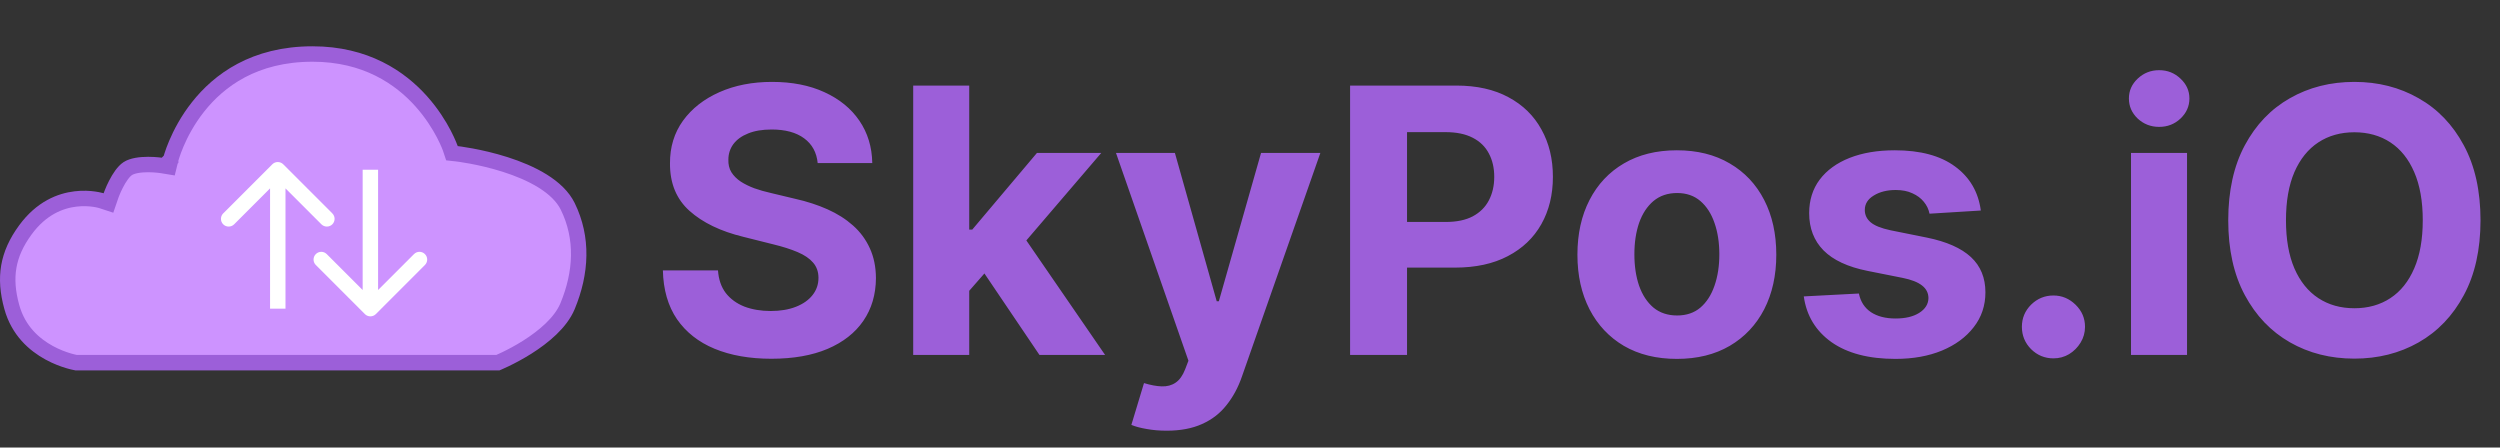 <svg width="162" height="29" viewBox="0 0 162 29" fill="none" xmlns="http://www.w3.org/2000/svg">
<rect x="0" y="0" width="162" height="29" fill="#333333" stroke="none"/>
<path d="M52.986 10.565C52.918 9.878 52.625 9.344 52.108 8.963C51.591 8.582 50.889 8.392 50.003 8.392C49.401 8.392 48.892 8.477 48.477 8.648C48.062 8.812 47.744 9.043 47.523 9.338C47.307 9.634 47.199 9.969 47.199 10.344C47.188 10.656 47.253 10.929 47.395 11.162C47.543 11.395 47.744 11.597 48 11.767C48.256 11.932 48.551 12.077 48.886 12.202C49.222 12.321 49.58 12.423 49.96 12.508L51.528 12.883C52.29 13.054 52.989 13.281 53.625 13.565C54.261 13.849 54.812 14.199 55.278 14.614C55.744 15.028 56.105 15.517 56.361 16.079C56.622 16.642 56.756 17.287 56.761 18.014C56.756 19.082 56.483 20.009 55.943 20.793C55.409 21.571 54.636 22.176 53.625 22.608C52.619 23.034 51.406 23.247 49.986 23.247C48.577 23.247 47.349 23.031 46.304 22.599C45.264 22.168 44.452 21.528 43.867 20.682C43.287 19.829 42.983 18.776 42.955 17.52H46.526C46.565 18.105 46.733 18.594 47.028 18.986C47.33 19.372 47.73 19.665 48.23 19.864C48.736 20.057 49.307 20.153 49.943 20.153C50.568 20.153 51.111 20.062 51.571 19.881C52.037 19.699 52.398 19.446 52.653 19.122C52.909 18.798 53.037 18.426 53.037 18.006C53.037 17.614 52.92 17.284 52.688 17.017C52.46 16.75 52.125 16.523 51.682 16.335C51.244 16.148 50.707 15.977 50.071 15.824L48.17 15.347C46.699 14.989 45.537 14.429 44.685 13.668C43.832 12.906 43.409 11.881 43.415 10.591C43.409 9.534 43.69 8.611 44.258 7.821C44.832 7.031 45.619 6.415 46.619 5.972C47.619 5.528 48.756 5.307 50.028 5.307C51.324 5.307 52.455 5.528 53.42 5.972C54.392 6.415 55.148 7.031 55.688 7.821C56.227 8.611 56.506 9.526 56.523 10.565H52.986ZM62.465 19.233L62.474 14.878H63.002L67.195 9.909H71.363L65.729 16.489H64.869L62.465 19.233ZM59.175 23V5.545H62.806V23H59.175ZM67.357 23L63.505 17.298L65.925 14.733L71.61 23H67.357ZM75.597 27.909C75.136 27.909 74.704 27.872 74.301 27.798C73.903 27.73 73.574 27.642 73.312 27.534L74.131 24.824C74.557 24.954 74.94 25.026 75.281 25.037C75.628 25.048 75.926 24.969 76.176 24.798C76.432 24.628 76.639 24.338 76.798 23.929L77.011 23.375L72.315 9.909H76.133L78.844 19.523H78.98L81.716 9.909H85.56L80.472 24.415C80.227 25.119 79.895 25.733 79.474 26.256C79.06 26.784 78.534 27.19 77.898 27.474C77.261 27.764 76.494 27.909 75.597 27.909ZM87.486 23V5.545H94.372C95.696 5.545 96.824 5.798 97.756 6.304C98.688 6.804 99.398 7.5 99.886 8.392C100.381 9.278 100.628 10.301 100.628 11.46C100.628 12.619 100.378 13.642 99.878 14.528C99.378 15.415 98.653 16.105 97.704 16.599C96.761 17.094 95.619 17.341 94.278 17.341H89.889V14.383H93.682C94.392 14.383 94.977 14.261 95.438 14.017C95.903 13.767 96.25 13.423 96.477 12.986C96.71 12.543 96.827 12.034 96.827 11.46C96.827 10.881 96.71 10.375 96.477 9.943C96.25 9.506 95.903 9.168 95.438 8.929C94.972 8.685 94.381 8.562 93.665 8.562H91.176V23H87.486ZM108.661 23.256C107.337 23.256 106.192 22.974 105.226 22.412C104.266 21.844 103.524 21.054 103.001 20.043C102.479 19.026 102.217 17.847 102.217 16.506C102.217 15.153 102.479 13.972 103.001 12.96C103.524 11.943 104.266 11.153 105.226 10.591C106.192 10.023 107.337 9.739 108.661 9.739C109.984 9.739 111.126 10.023 112.087 10.591C113.053 11.153 113.797 11.943 114.32 12.96C114.842 13.972 115.104 15.153 115.104 16.506C115.104 17.847 114.842 19.026 114.32 20.043C113.797 21.054 113.053 21.844 112.087 22.412C111.126 22.974 109.984 23.256 108.661 23.256ZM108.678 20.443C109.28 20.443 109.783 20.273 110.186 19.932C110.589 19.585 110.893 19.114 111.098 18.517C111.308 17.921 111.413 17.241 111.413 16.48C111.413 15.719 111.308 15.04 111.098 14.443C110.893 13.847 110.589 13.375 110.186 13.028C109.783 12.682 109.28 12.508 108.678 12.508C108.07 12.508 107.558 12.682 107.143 13.028C106.734 13.375 106.425 13.847 106.214 14.443C106.01 15.04 105.908 15.719 105.908 16.48C105.908 17.241 106.01 17.921 106.214 18.517C106.425 19.114 106.734 19.585 107.143 19.932C107.558 20.273 108.07 20.443 108.678 20.443ZM128.357 13.642L125.033 13.847C124.976 13.562 124.854 13.307 124.666 13.079C124.479 12.847 124.232 12.662 123.925 12.526C123.624 12.383 123.263 12.312 122.842 12.312C122.28 12.312 121.805 12.432 121.419 12.671C121.033 12.903 120.839 13.216 120.839 13.608C120.839 13.921 120.964 14.185 121.214 14.401C121.464 14.617 121.893 14.79 122.501 14.921L124.871 15.398C126.143 15.659 127.092 16.079 127.717 16.659C128.342 17.239 128.655 18 128.655 18.943C128.655 19.801 128.402 20.554 127.896 21.202C127.396 21.849 126.709 22.355 125.834 22.719C124.964 23.077 123.962 23.256 122.825 23.256C121.092 23.256 119.712 22.895 118.683 22.173C117.661 21.446 117.061 20.457 116.885 19.207L120.456 19.02C120.564 19.548 120.825 19.952 121.24 20.23C121.655 20.503 122.186 20.639 122.834 20.639C123.47 20.639 123.982 20.517 124.368 20.273C124.76 20.023 124.959 19.702 124.964 19.31C124.959 18.98 124.82 18.71 124.547 18.5C124.274 18.284 123.854 18.119 123.286 18.006L121.018 17.554C119.74 17.298 118.788 16.855 118.163 16.224C117.544 15.594 117.234 14.79 117.234 13.812C117.234 12.972 117.462 12.247 117.916 11.639C118.376 11.031 119.021 10.562 119.851 10.233C120.686 9.903 121.663 9.739 122.783 9.739C124.436 9.739 125.737 10.088 126.686 10.787C127.641 11.486 128.197 12.438 128.357 13.642ZM133.063 23.222C132.501 23.222 132.018 23.023 131.614 22.625C131.217 22.222 131.018 21.739 131.018 21.176C131.018 20.619 131.217 20.142 131.614 19.744C132.018 19.347 132.501 19.148 133.063 19.148C133.609 19.148 134.086 19.347 134.495 19.744C134.904 20.142 135.109 20.619 135.109 21.176C135.109 21.551 135.012 21.895 134.819 22.207C134.631 22.514 134.384 22.761 134.077 22.949C133.771 23.131 133.433 23.222 133.063 23.222ZM138.089 23V9.909H141.72V23H138.089ZM139.913 8.222C139.374 8.222 138.911 8.043 138.524 7.685C138.143 7.321 137.953 6.886 137.953 6.381C137.953 5.881 138.143 5.452 138.524 5.094C138.911 4.73 139.374 4.548 139.913 4.548C140.453 4.548 140.913 4.73 141.294 5.094C141.68 5.452 141.874 5.881 141.874 6.381C141.874 6.886 141.68 7.321 141.294 7.685C140.913 8.043 140.453 8.222 139.913 8.222ZM160.737 14.273C160.737 16.176 160.376 17.796 159.654 19.131C158.938 20.466 157.961 21.486 156.722 22.19C155.489 22.889 154.103 23.239 152.563 23.239C151.012 23.239 149.62 22.886 148.387 22.182C147.154 21.477 146.18 20.457 145.464 19.122C144.748 17.787 144.39 16.171 144.39 14.273C144.39 12.369 144.748 10.75 145.464 9.415C146.18 8.08 147.154 7.062 148.387 6.364C149.62 5.659 151.012 5.307 152.563 5.307C154.103 5.307 155.489 5.659 156.722 6.364C157.961 7.062 158.938 8.08 159.654 9.415C160.376 10.75 160.737 12.369 160.737 14.273ZM156.995 14.273C156.995 13.04 156.81 12 156.441 11.153C156.077 10.307 155.563 9.665 154.898 9.227C154.234 8.79 153.455 8.571 152.563 8.571C151.671 8.571 150.893 8.79 150.228 9.227C149.563 9.665 149.046 10.307 148.677 11.153C148.313 12 148.131 13.04 148.131 14.273C148.131 15.506 148.313 16.546 148.677 17.392C149.046 18.239 149.563 18.881 150.228 19.318C150.893 19.756 151.671 19.974 152.563 19.974C153.455 19.974 154.234 19.756 154.898 19.318C155.563 18.881 156.077 18.239 156.441 17.392C156.81 16.546 156.995 15.506 156.995 14.273Z" fill="#9C5FD9"/>
<path d="M20.25 3.5C23.701 3.5 25.926 5.034 27.298 6.567C27.987 7.338 28.461 8.109 28.763 8.688C28.913 8.976 29.02 9.216 29.089 9.381C29.123 9.463 29.148 9.526 29.163 9.568C29.171 9.589 29.176 9.606 29.18 9.615C29.181 9.62 29.183 9.623 29.184 9.625V9.626L29.285 9.929L29.602 9.964H29.605C29.607 9.964 29.611 9.965 29.616 9.966C29.627 9.967 29.643 9.969 29.664 9.972C29.706 9.977 29.77 9.985 29.852 9.997C30.015 10.021 30.253 10.058 30.543 10.112C31.124 10.221 31.912 10.395 32.742 10.66C33.574 10.926 34.434 11.277 35.166 11.733C35.901 12.192 36.476 12.736 36.789 13.373C37.796 15.421 37.68 17.672 36.776 19.844C36.335 20.904 35.233 21.825 34.157 22.503C33.631 22.834 33.133 23.094 32.768 23.27C32.585 23.359 32.435 23.426 32.333 23.471C32.307 23.482 32.284 23.492 32.265 23.5H4.931C4.909 23.496 4.876 23.489 4.834 23.48C4.743 23.461 4.609 23.429 4.443 23.38C4.112 23.282 3.659 23.119 3.182 22.857C2.227 22.335 1.193 21.437 0.767 19.902C0.496 18.93 0.433 18.078 0.57 17.28C0.707 16.484 1.05 15.711 1.637 14.907C2.686 13.47 3.923 13.009 4.89 12.893C5.379 12.834 5.806 12.863 6.107 12.907C6.258 12.929 6.376 12.954 6.454 12.974C6.493 12.983 6.522 12.991 6.54 12.996C6.549 12.999 6.555 13.001 6.559 13.002C6.56 13.002 6.561 13.002 6.562 13.002L7.028 13.155L7.188 12.688C7.188 12.688 7.188 12.688 7.188 12.687C7.189 12.685 7.191 12.681 7.192 12.677C7.196 12.668 7.2 12.653 7.207 12.634C7.221 12.596 7.243 12.54 7.271 12.471C7.327 12.331 7.409 12.14 7.514 11.937C7.735 11.504 8.008 11.105 8.276 10.928C8.568 10.735 9.079 10.661 9.604 10.661C9.852 10.661 10.076 10.678 10.239 10.694C10.32 10.703 10.386 10.711 10.43 10.717C10.451 10.72 10.468 10.722 10.479 10.724C10.483 10.724 10.487 10.724 10.489 10.725H10.491V10.726L10.948 10.801L11.059 10.351L11.058 10.35L11.059 10.349C11.059 10.347 11.06 10.343 11.062 10.338C11.064 10.327 11.069 10.309 11.075 10.285C11.088 10.238 11.11 10.167 11.14 10.074C11.199 9.889 11.293 9.621 11.431 9.298C11.707 8.65 12.153 7.787 12.834 6.926C14.186 5.216 16.47 3.5 20.25 3.5Z" fill="#CD93FF" stroke="#9C5FD9"/>
<path d="M18.354 10.646C18.158 10.451 17.842 10.451 17.646 10.646L14.464 13.828C14.269 14.024 14.269 14.34 14.464 14.536C14.66 14.731 14.976 14.731 15.172 14.536L18 11.707L20.828 14.536C21.024 14.731 21.34 14.731 21.535 14.536C21.731 14.34 21.731 14.024 21.535 13.828L18.354 10.646ZM18 20L18.5 20L18.5 11L18 11L17.5 11L17.5 20L18 20Z" fill="white"/>
<path d="M24.354 20.354C24.158 20.549 23.842 20.549 23.646 20.354L20.465 17.172C20.269 16.976 20.269 16.66 20.465 16.465C20.66 16.269 20.976 16.269 21.172 16.465L24 19.293L26.828 16.465C27.024 16.269 27.34 16.269 27.535 16.465C27.731 16.66 27.731 16.976 27.535 17.172L24.354 20.354ZM24 11L24.5 11L24.5 20L24 20L23.5 20L23.5 11L24 11Z" fill="white"/>
</svg>
